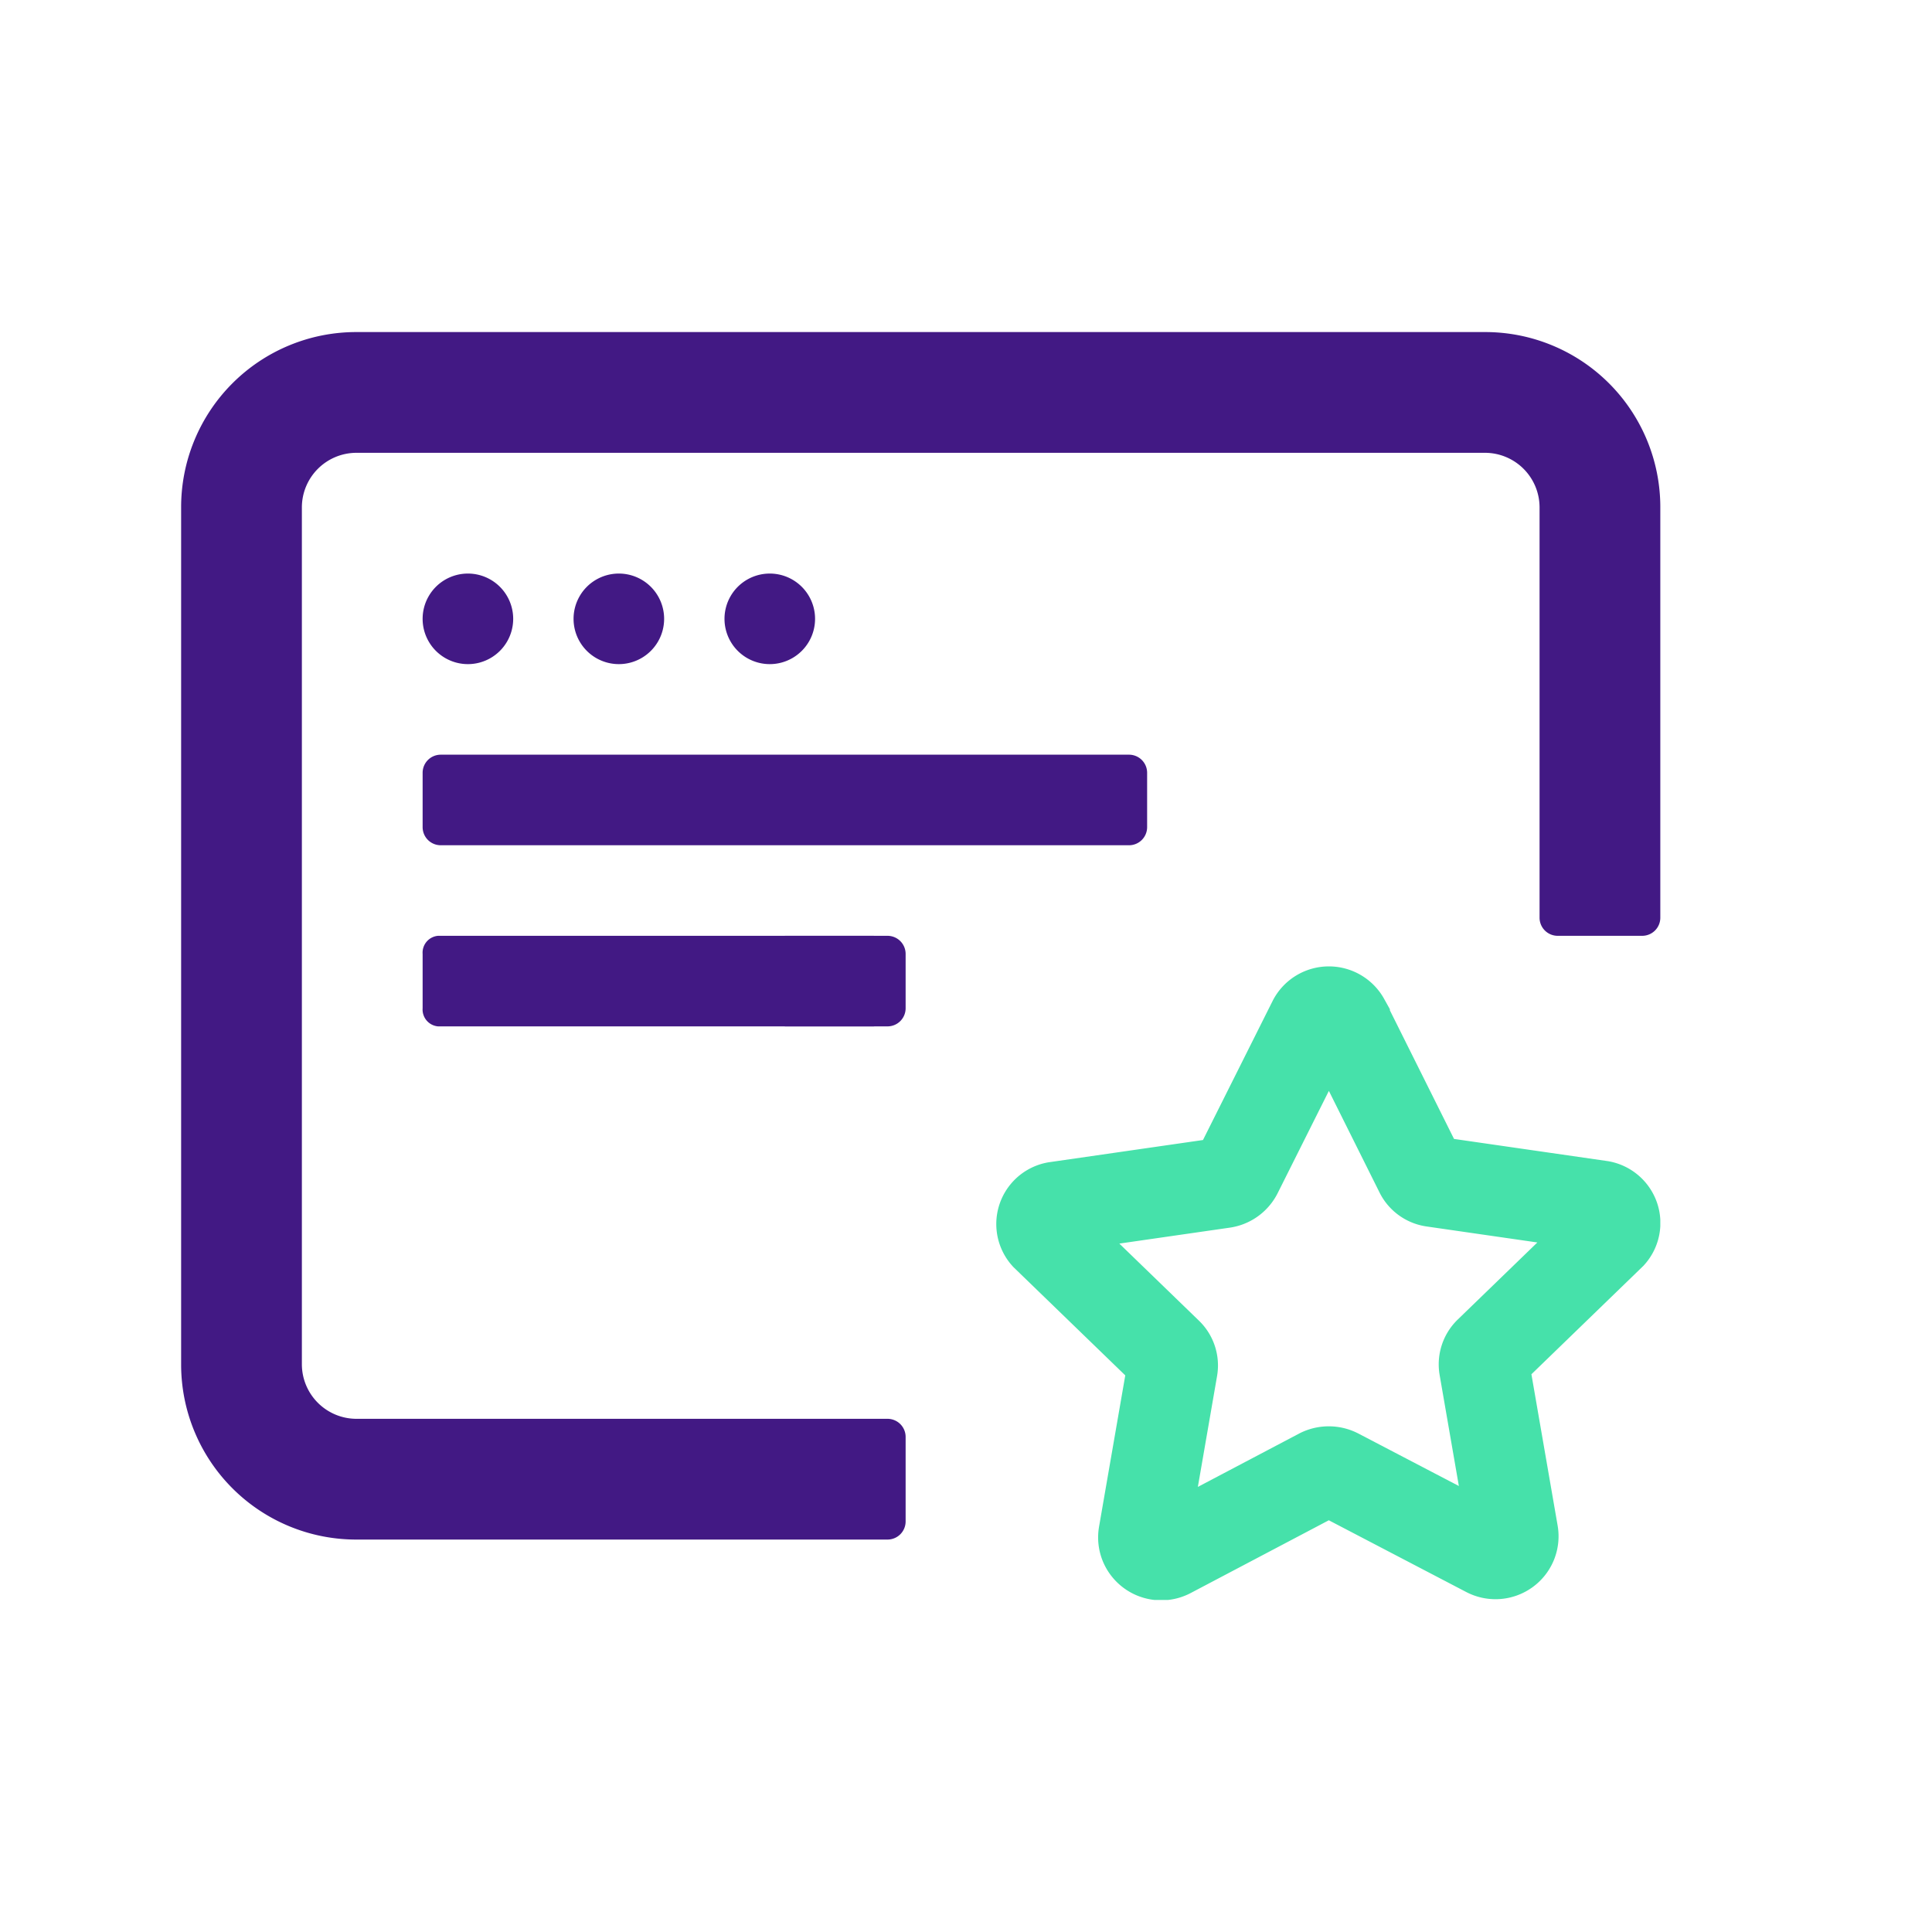 <svg fill="none" xmlns="http://www.w3.org/2000/svg" viewBox="0 0 64 64"><path fill="none" d="M0 0h64v64H0z"/><path d="M37.4 25H14.6a.6.6 0 0 0-.6.6v1.8a.6.6 0 0 0 .6.6h22.8a.6.6 0 0 0 .6-.6v-1.8a.6.6 0 0 0-.6-.6ZM28.94 34H14.51a.56.56 0 0 1-.51-.6v-1.8a.56.56 0 0 1 .51-.6h14.43a.56.56 0 0 1 .51.6v1.8a.56.56 0 0 1-.51.6ZM15.5 22a1.5 1.5 0 1 0 0-3 1.5 1.5 0 0 0 0 3ZM20.5 22a1.5 1.5 0 1 0 0-3 1.5 1.5 0 0 0 0 3ZM25.5 22a1.5 1.5 0 1 0 0-3 1.5 1.5 0 0 0 0 3Z" fill="#421984"/><path d="M26 31h3.4a.6.6 0 0 1 .6.6v1.8a.6.6 0 0 1-.6.6H26v-3Z" fill="#421984"/><path d="M10 45.2V16.8a1.81 1.81 0 0 1 1.8-1.8h37.4a1.81 1.81 0 0 1 1.8 1.8v13.6a.6.6 0 0 0 .6.6h2.8a.6.6 0 0 0 .6-.6V16.8a5.8 5.8 0 0 0-5.8-5.8H11.8A5.8 5.8 0 0 0 6 16.8v28.4a5.8 5.8 0 0 0 5.8 5.8h17.6a.6.6 0 0 0 .6-.6v-2.8a.6.6 0 0 0-.6-.6H11.8a1.81 1.81 0 0 1-1.8-1.8Z" fill="#421984"/><g clip-path="url(#a)"><path d="m44.541 33.82 2.495 5.003a.567.567 0 0 0 .438.321l5.561.803a.583.583 0 0 1 .437.38.571.571 0 0 1-.113.564l-4.028 3.9a.565.565 0 0 0-.162.509l.952 5.495a.581.581 0 0 1-.236.57.593.593 0 0 1-.62.043l-4.972-2.596a.633.633 0 0 0-.552 0l-5 2.634a.594.594 0 0 1-.82-.295.58.58 0 0 1-.036-.319l.952-5.494a.562.562 0 0 0-.162-.51l-4.028-3.9a.574.574 0 0 1 .324-.944l5.56-.802a.612.612 0 0 0 .448-.321l2.524-5.041a.588.588 0 0 1 .519-.307.595.595 0 0 1 .519.306Z" stroke="#46E1AA" stroke-width="3" stroke-miterlimit="10"/></g><defs><clipPath id="a"><path fill="#fff" transform="translate(33 32)" d="M0 0h22v21H0z"/></clipPath></defs></svg>
